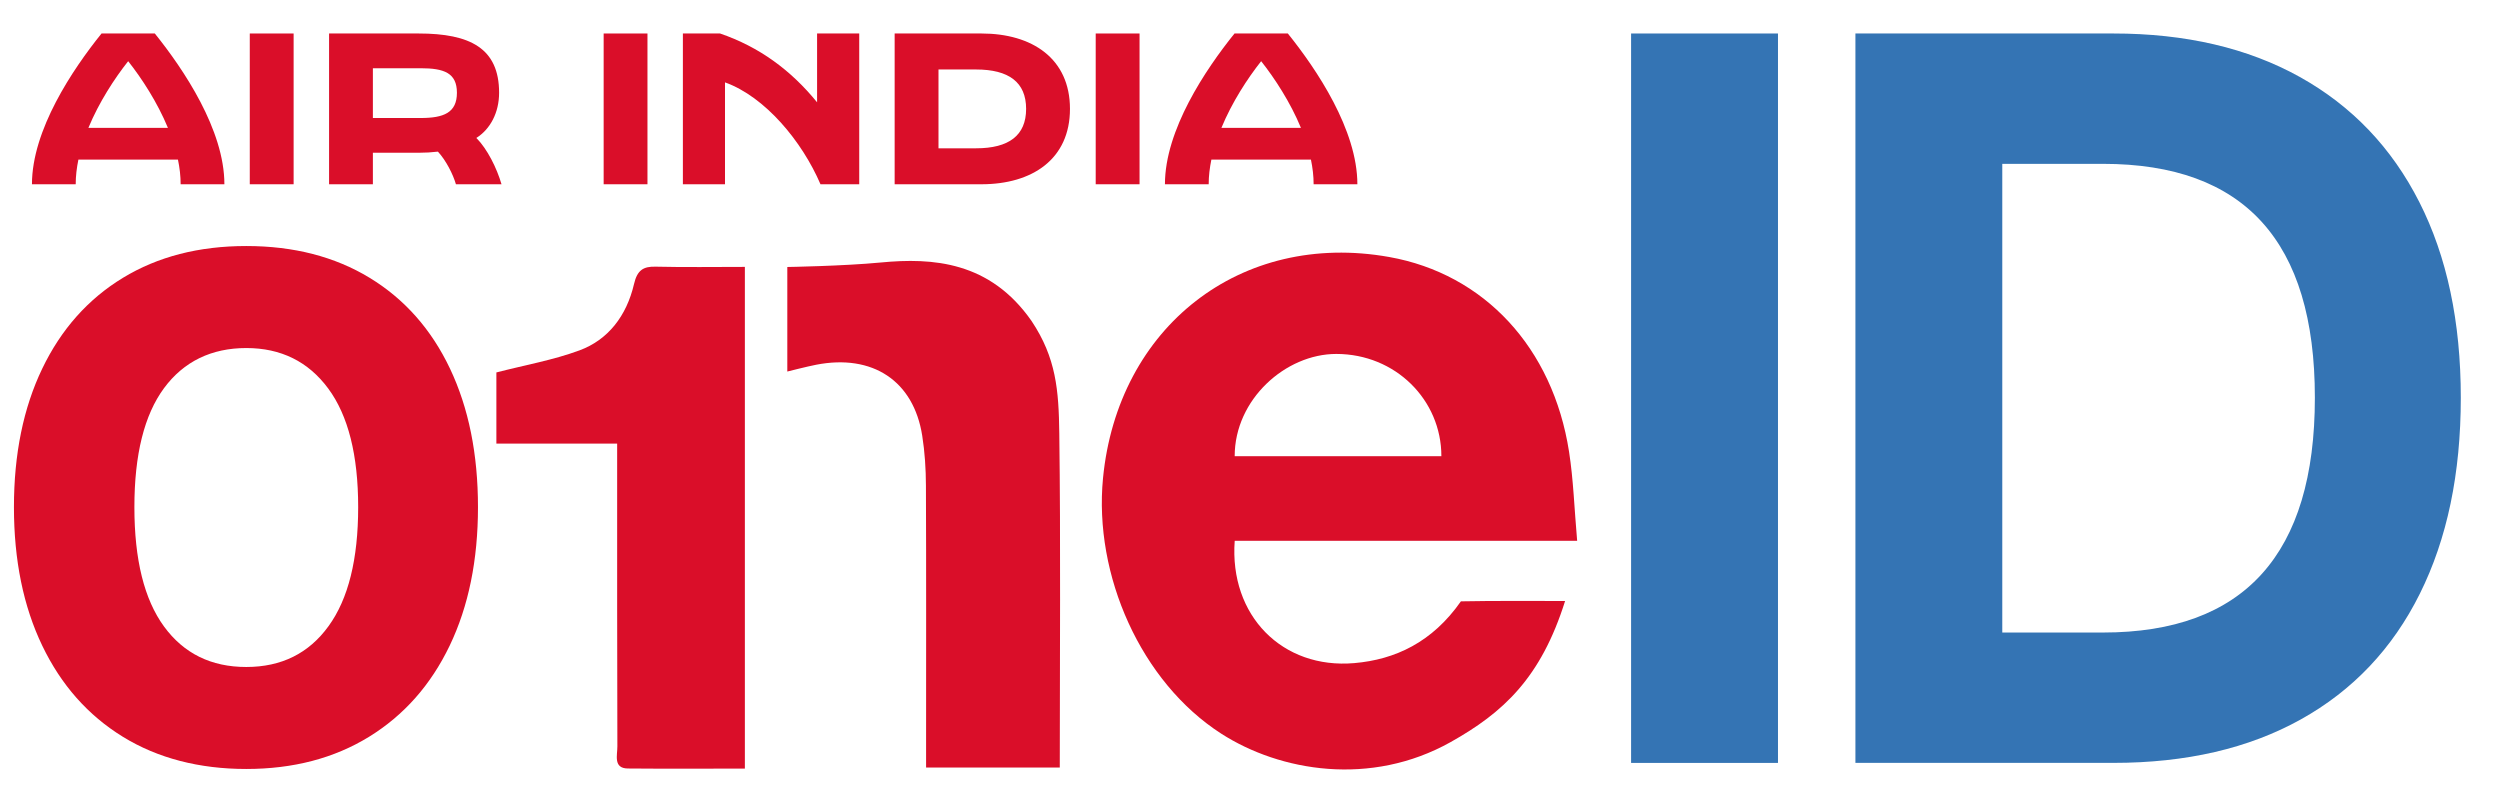 <svg width="78" height="25" viewBox="0 0 78 25" fill="none" xmlns="http://www.w3.org/2000/svg">
<g clip-path="url(#clip0_17234_206847)">
<path d="M49.207 16.873H38.523C38.35 19.208 40.012 20.883 42.254 20.689C43.527 20.579 44.686 20.041 45.58 18.762C46.639 18.742 47.7 18.751 48.831 18.751C48.077 21.151 46.903 22.232 45.26 23.153C42.769 24.55 39.94 24.071 38.101 22.889C35.6 21.28 34.12 17.946 34.414 14.919C34.871 10.204 38.707 7.193 43.341 8.018C46.308 8.546 48.449 10.848 48.954 14.091C49.09 14.963 49.118 15.855 49.207 16.873ZM44.971 14.233C44.971 12.479 43.54 11.043 41.692 11.043C40.115 11.043 38.522 12.456 38.522 14.233C40.629 14.233 42.833 14.233 44.971 14.233Z" fill="#DA0E29"/>
<path d="M33.065 23.948H28.894C28.894 23.657 28.894 23.405 28.894 23.153C28.894 20.484 28.9 17.815 28.889 15.146C28.887 14.629 28.854 14.105 28.774 13.597C28.507 11.884 27.227 11.037 25.464 11.38C25.191 11.433 24.564 11.592 24.564 11.592L24.564 8.33C24.564 8.33 26.304 8.302 27.479 8.19C29.103 8.034 30.89 8.156 32.186 10.017C32.952 11.165 33.033 12.173 33.05 13.523C33.095 16.969 33.065 20.416 33.065 23.948Z" fill="#DA0E29"/>
<path d="M23.24 23.98C21.988 23.98 20.788 23.988 19.588 23.977C19.127 23.972 19.264 23.558 19.262 23.287C19.253 20.403 19.255 17.518 19.255 14.634C19.255 14.399 19.255 14.165 19.255 13.84H15.487V11.62C16.394 11.386 17.261 11.235 18.082 10.931C18.968 10.604 19.549 9.861 19.782 8.859C19.883 8.423 20.077 8.311 20.454 8.32C21.373 8.342 22.294 8.327 23.24 8.327V23.98Z" fill="#DA0E29"/>
<path d="M3.834 22.988C2.745 22.318 1.907 21.371 1.318 20.144C0.729 18.918 0.435 17.478 0.435 15.823C0.435 14.167 0.729 12.727 1.318 11.501C1.907 10.275 2.745 9.332 3.834 8.669C4.922 8.007 6.206 7.676 7.684 7.676C9.163 7.676 10.447 8.007 11.535 8.669C12.623 9.332 13.458 10.275 14.04 11.501C14.622 12.727 14.913 14.168 14.913 15.823C14.913 17.477 14.618 18.918 14.03 20.144C13.441 21.371 12.602 22.318 11.514 22.988C10.426 23.657 9.149 23.992 7.684 23.992C6.219 23.992 4.922 23.657 3.834 22.988ZM10.251 19.535C10.868 18.686 11.175 17.448 11.175 15.823C11.175 14.199 10.864 12.965 10.241 12.122C9.618 11.28 8.765 10.859 7.684 10.859C6.602 10.859 5.733 11.276 5.117 12.111C4.501 12.946 4.193 14.183 4.193 15.823C4.193 17.462 4.501 18.704 5.117 19.546C5.733 20.389 6.588 20.81 7.684 20.81C8.779 20.81 9.636 20.386 10.251 19.535Z" fill="#DA0E29"/>
<path d="M50.89 23.803V1.045H55.473V23.803H50.89Z" fill="#3474B4"/>
<path d="M57.889 1.045H65.937C68.189 1.045 70.128 1.497 71.754 2.401C73.378 3.305 74.622 4.607 75.484 6.307C76.346 8.007 76.777 10.041 76.777 12.408C76.777 14.775 76.351 16.814 75.499 18.524C74.648 20.236 73.408 21.543 71.783 22.447C70.157 23.351 68.209 23.802 65.937 23.802H57.889V1.045ZM65.615 19.735C70.021 19.735 72.224 17.293 72.224 12.408C72.224 7.523 70.02 5.112 65.615 5.112H62.471V19.735H65.615Z" fill="#3474B4"/>
<path d="M14.862 4.304C15.295 4.031 15.572 3.516 15.572 2.894C15.572 1.505 14.667 1.045 13.06 1.045H10.267V5.749H11.634V4.766H13.06C13.273 4.766 13.474 4.754 13.663 4.731C13.915 5.003 14.136 5.44 14.225 5.749H15.647C15.501 5.245 15.202 4.645 14.862 4.304ZM13.124 3.682H11.634V2.129H13.124C13.847 2.129 14.256 2.271 14.256 2.894C14.256 3.516 13.847 3.682 13.124 3.682Z" fill="#DA0E29"/>
<path d="M9.161 1.045H7.793V5.749H9.161V1.045Z" fill="#DA0E29"/>
<path d="M20.201 1.045H18.834V5.749H20.201V1.045Z" fill="#DA0E29"/>
<path d="M35.554 1.045H34.186V5.749H35.554V1.045Z" fill="#DA0E29"/>
<path d="M30.621 1.045H27.913V5.749H30.621C32.209 5.749 33.383 4.964 33.383 3.397C33.383 1.83 32.209 1.045 30.621 1.045ZM30.454 4.627H29.281V2.168H30.454C31.476 2.168 32.015 2.567 32.015 3.397C32.015 4.227 31.476 4.627 30.454 4.627Z" fill="#DA0E29"/>
<path d="M25.493 3.192C24.675 2.188 23.69 1.464 22.466 1.045H21.306V5.749H22.62V2.57C23.871 3.017 25.027 4.413 25.599 5.749H26.808V1.045H25.493V3.192Z" fill="#DA0E29"/>
<path d="M3.168 1.045C2.263 2.168 0.997 4.056 0.997 5.749H2.362C2.362 5.495 2.393 5.237 2.446 4.979H5.552C5.606 5.237 5.636 5.495 5.636 5.749H7.001C7.001 4.056 5.734 2.168 4.83 1.045H3.168ZM2.758 3.989C3.089 3.189 3.574 2.446 3.999 1.909C4.424 2.446 4.908 3.189 5.239 3.989H2.758Z" fill="#DA0E29"/>
<path d="M40.18 1.045H38.517C37.612 2.168 36.346 4.056 36.346 5.749H37.711C37.711 5.495 37.742 5.237 37.795 4.979H40.901C40.955 5.237 40.985 5.495 40.985 5.749H42.35C42.35 4.056 41.084 2.168 40.18 1.045ZM38.108 3.989C38.438 3.189 38.923 2.446 39.348 1.909C39.773 2.446 40.258 3.189 40.589 3.989H38.108Z" fill="#DA0E29"/>
</g>
<defs>
<clipPath id="clip0_17234_206847">
<rect width="77.4" height="24" fill="white" transform="translate(0 0.935)"/>
</clipPath>
</defs>
</svg>
